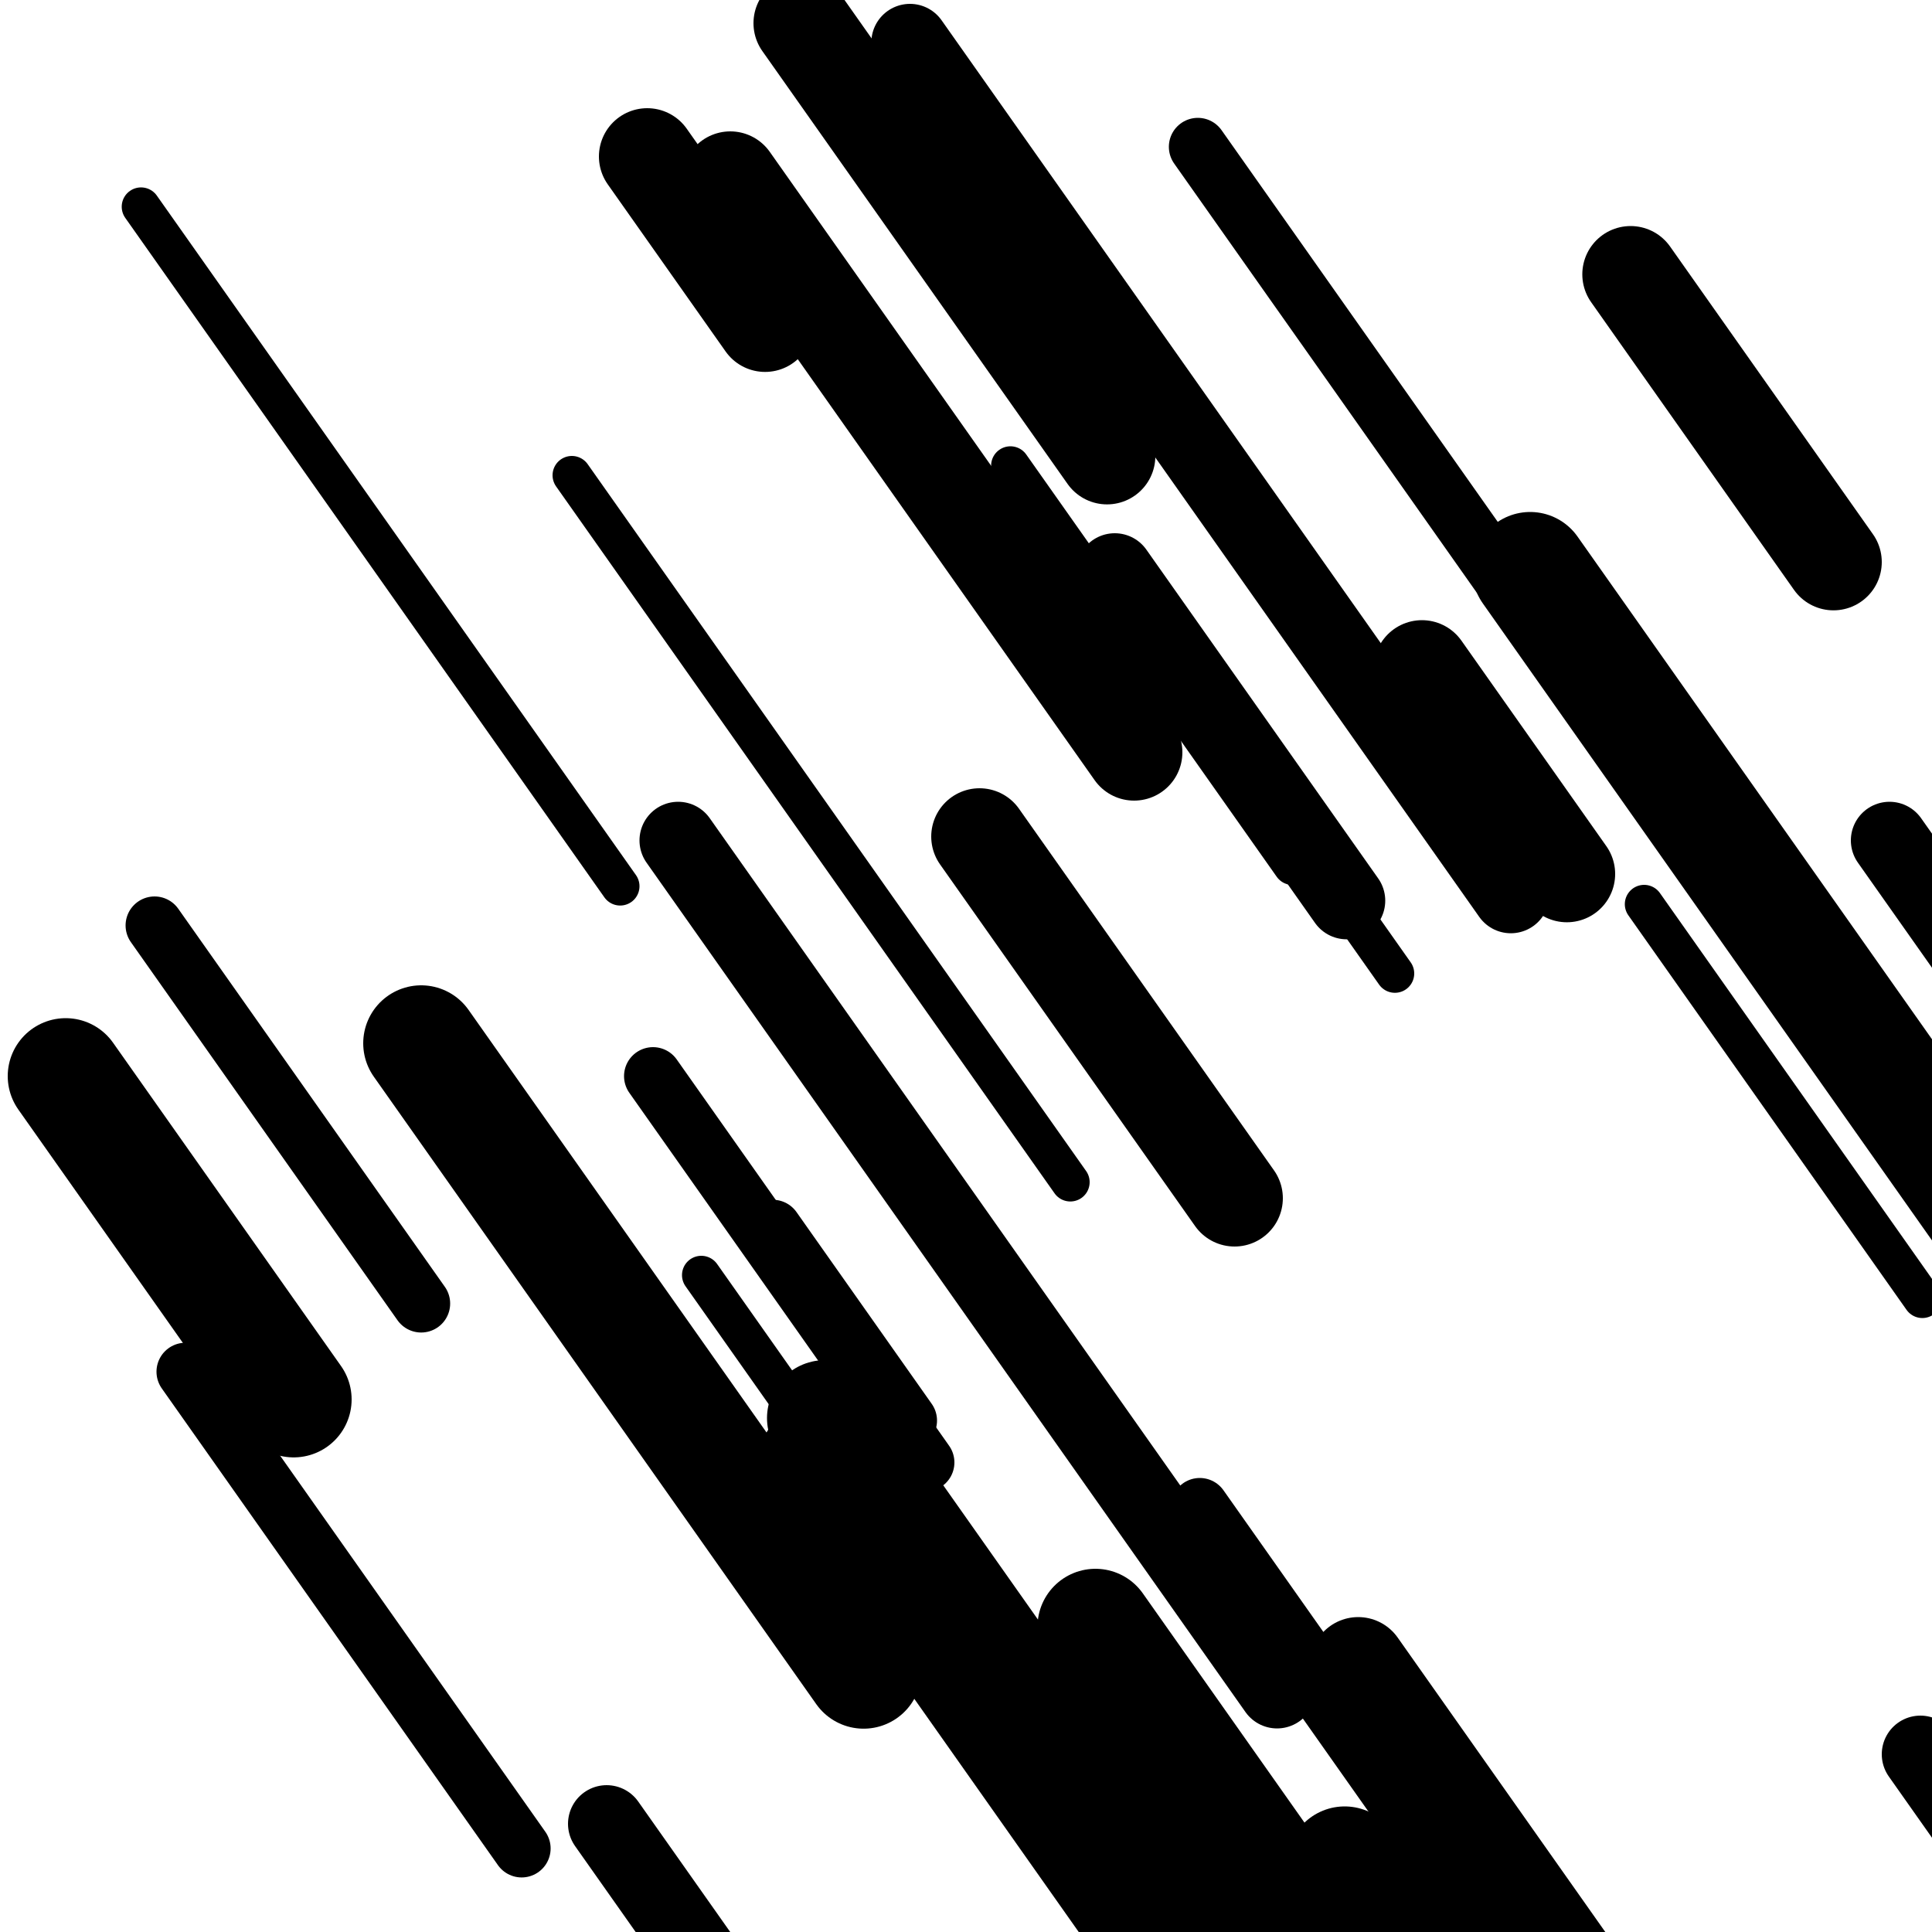 <svg viewBox="0 0 1000 1000" height="1000" width="1000" xmlns="http://www.w3.org/2000/svg">
<rect x="0" y="0" width="1000" height="1000" fill="#ffffff"></rect>
<line opacity="0.8" x1="73" y1="107" x2="321" y2="458.706" stroke="hsl(356, 20%, 30%)" stroke-width="20" stroke-linecap="round" /><line opacity="0.8" x1="296" y1="246" x2="554" y2="611.888" stroke="hsl(146, 20%, 50%)" stroke-width="20" stroke-linecap="round" /><line opacity="0.8" x1="641" y1="389" x2="722" y2="503.872" stroke="hsl(336, 20%, 20%)" stroke-width="20" stroke-linecap="round" /><line opacity="0.8" x1="493" y1="797" x2="636" y2="999.798" stroke="hsl(166, 20%, 60%)" stroke-width="20" stroke-linecap="round" /><line opacity="0.8" x1="523" y1="241" x2="669" y2="448.053" stroke="hsl(356, 20%, 30%)" stroke-width="20" stroke-linecap="round" /><line opacity="0.8" x1="851" y1="468" x2="995" y2="672.216" stroke="hsl(336, 20%, 20%)" stroke-width="20" stroke-linecap="round" /><line opacity="0.8" x1="363" y1="660" x2="516" y2="876.98" stroke="hsl(166, 20%, 60%)" stroke-width="20" stroke-linecap="round" /><line opacity="0.8" x1="686" y1="880" x2="953" y2="1258.651" stroke="hsl(166, 20%, 60%)" stroke-width="30" stroke-linecap="round" /><line opacity="0.8" x1="96" y1="710" x2="270" y2="956.761" stroke="hsl(166, 20%, 60%)" stroke-width="30" stroke-linecap="round" /><line opacity="0.8" x1="400" y1="636" x2="470" y2="735.272" stroke="hsl(336, 20%, 20%)" stroke-width="30" stroke-linecap="round" /><line opacity="0.8" x1="338" y1="557" x2="479" y2="756.962" stroke="hsl(186, 20%, 70%)" stroke-width="30" stroke-linecap="round" /><line opacity="0.8" x1="80" y1="479" x2="218" y2="674.707" stroke="hsl(146, 20%, 50%)" stroke-width="30" stroke-linecap="round" /><line opacity="0.8" x1="620" y1="76" x2="896" y2="467.415" stroke="hsl(186, 20%, 70%)" stroke-width="30" stroke-linecap="round" /><line opacity="0.8" x1="621" y1="780" x2="783" y2="1009.743" stroke="hsl(336, 20%, 20%)" stroke-width="30" stroke-linecap="round" /><line opacity="0.8" x1="351" y1="435" x2="661" y2="874.632" stroke="hsl(146, 20%, 50%)" stroke-width="40" stroke-linecap="round" /><line opacity="0.8" x1="314" y1="944" x2="386" y2="1046.108" stroke="hsl(146, 20%, 50%)" stroke-width="40" stroke-linecap="round" /><line opacity="0.8" x1="471" y1="22" x2="782" y2="463.051" stroke="hsl(356, 20%, 30%)" stroke-width="40" stroke-linecap="round" /><line opacity="0.8" x1="994" y1="908" x2="1252" y2="1273.888" stroke="hsl(166, 20%, 60%)" stroke-width="40" stroke-linecap="round" /><line opacity="0.8" x1="978" y1="435" x2="1191" y2="737.07" stroke="hsl(356, 20%, 30%)" stroke-width="40" stroke-linecap="round" /><line opacity="0.8" x1="667" y1="974" x2="792" y2="1151.271" stroke="hsl(186, 20%, 70%)" stroke-width="40" stroke-linecap="round" /><line opacity="0.8" x1="577" y1="296" x2="697" y2="466.18" stroke="hsl(166, 20%, 60%)" stroke-width="40" stroke-linecap="round" /><line opacity="0.8" x1="335" y1="81" x2="396" y2="167.508" stroke="hsl(336, 20%, 20%)" stroke-width="50" stroke-linecap="round" /><line opacity="0.8" x1="703" y1="862" x2="896" y2="1135.707" stroke="hsl(356, 20%, 30%)" stroke-width="50" stroke-linecap="round" /><line opacity="0.8" x1="736" y1="346" x2="811" y2="452.363" stroke="hsl(146, 20%, 50%)" stroke-width="50" stroke-linecap="round" /><line opacity="0.8" x1="415" y1="12" x2="573" y2="236.071" stroke="hsl(166, 20%, 60%)" stroke-width="50" stroke-linecap="round" /><line opacity="0.8" x1="507" y1="433" x2="639" y2="620.198" stroke="hsl(166, 20%, 60%)" stroke-width="50" stroke-linecap="round" /><line opacity="0.8" x1="378" y1="93" x2="587" y2="389.397" stroke="hsl(166, 20%, 60%)" stroke-width="50" stroke-linecap="round" /><line opacity="0.8" x1="844" y1="142" x2="949" y2="290.908" stroke="hsl(186, 20%, 70%)" stroke-width="50" stroke-linecap="round" /><line opacity="0.8" x1="218" y1="540" x2="447" y2="864.761" stroke="hsl(356, 20%, 30%)" stroke-width="60" stroke-linecap="round" /><line opacity="0.8" x1="567" y1="842" x2="849" y2="1241.924" stroke="hsl(336, 20%, 20%)" stroke-width="60" stroke-linecap="round" /><line opacity="0.8" x1="427" y1="734" x2="601" y2="980.761" stroke="hsl(146, 20%, 50%)" stroke-width="60" stroke-linecap="round" /><line opacity="0.8" x1="696" y1="965" x2="950" y2="1325.215" stroke="hsl(186, 20%, 70%)" stroke-width="60" stroke-linecap="round" /><line opacity="0.8" x1="792" y1="295" x2="1070" y2="689.251" stroke="hsl(336, 20%, 20%)" stroke-width="60" stroke-linecap="round" /><line opacity="0.8" x1="34" y1="557" x2="152" y2="724.344" stroke="hsl(186, 20%, 70%)" stroke-width="60" stroke-linecap="round" /><line opacity="0.8" x1="423" y1="756" x2="708" y2="1160.178" stroke="hsl(356, 20%, 30%)" stroke-width="60" stroke-linecap="round" /></svg>